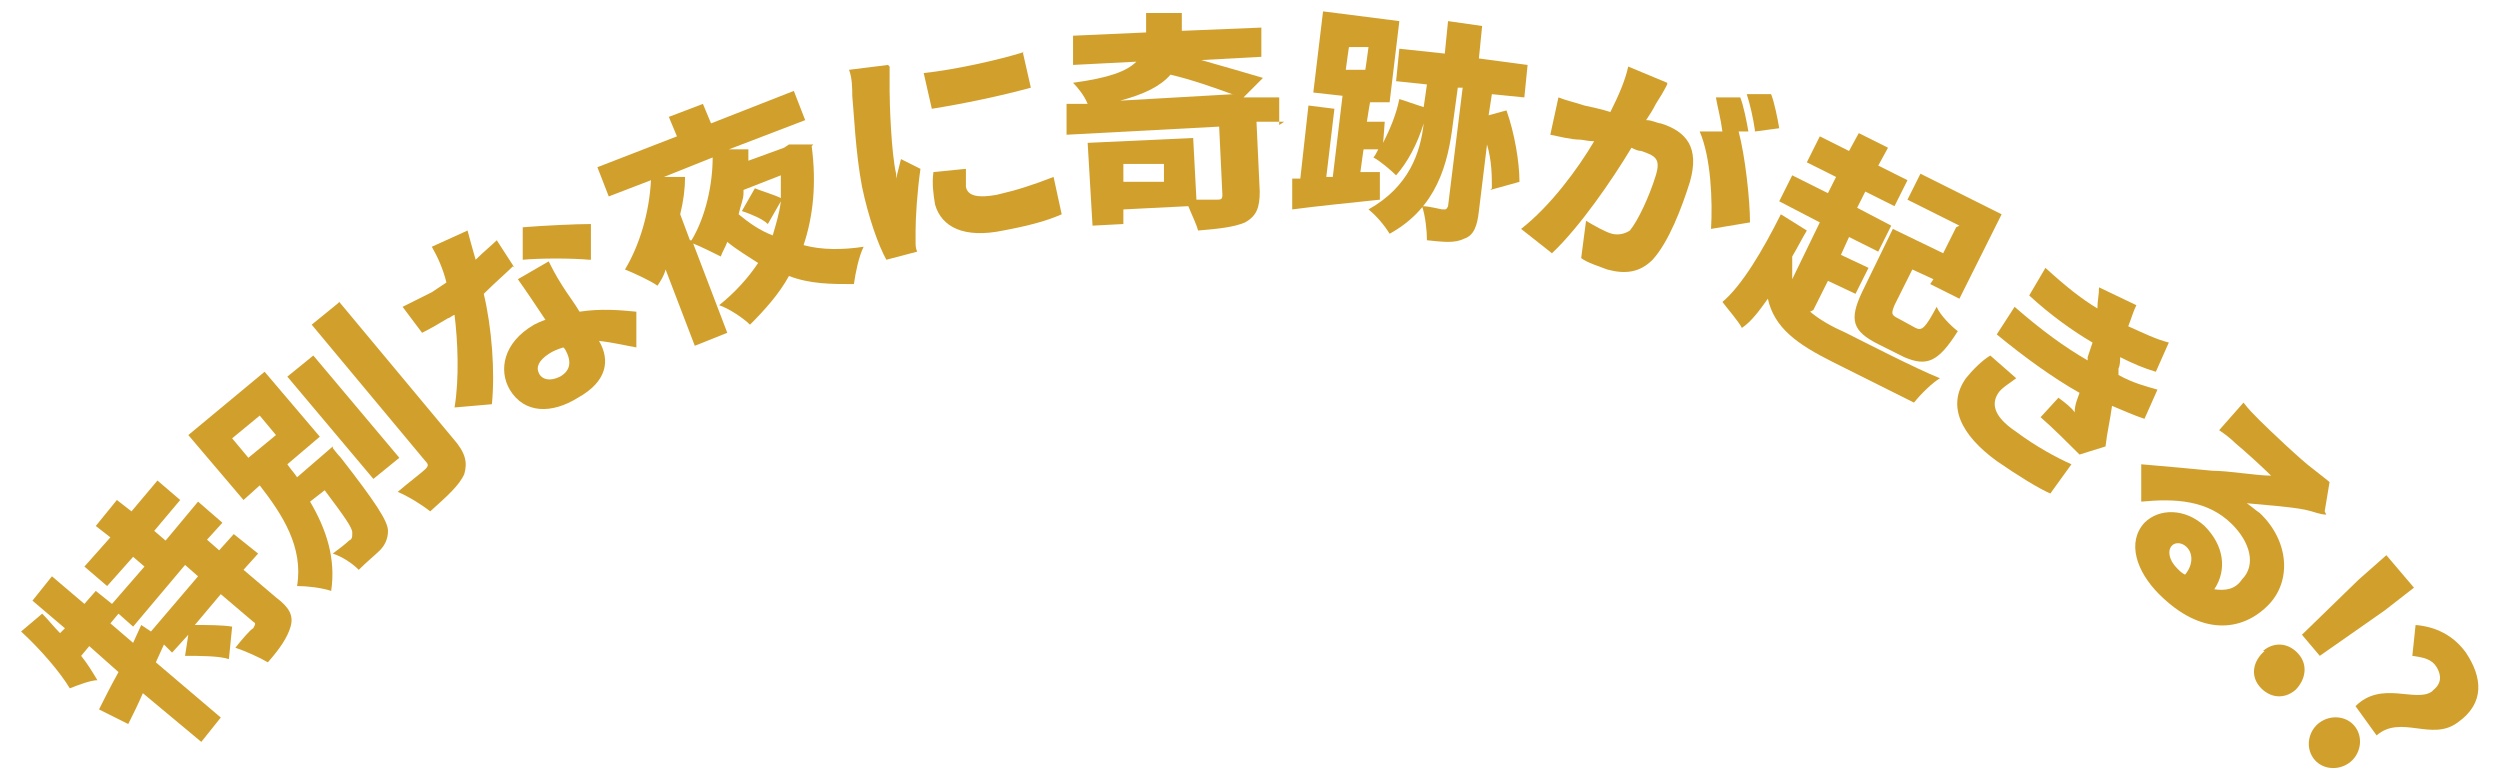 <?xml version="1.0" encoding="UTF-8"?>
<svg xmlns="http://www.w3.org/2000/svg" version="1.1" viewBox="0 0 154 48">
  <defs>
    <style>
      .cls-1 {
        fill: #d19f2c;
      }
    </style>
  </defs>
  <!-- Generator: Adobe Illustrator 28.6.0, SVG Export Plug-In . SVG Version: 1.2.0 Build 709)  -->
  <g>
    <g id="_レイヤー_1" data-name="レイヤー_1">
      <g>
        <path class="cls-1" d="M12.7,33.2l.8.7.9-1,1.5,1.2-.9,1,2,1.7c.8.6,1.1,1.1.9,1.8-.2.7-.7,1.4-1.4,2.2-.5-.3-1.4-.7-2-.9.4-.5.9-1.1,1.1-1.2.1-.2.2-.3,0-.4l-2-1.7-1.6,1.9c.8,0,1.7,0,2.3.1l-.2,2c-.6-.2-1.8-.2-2.7-.2l.2-1.3-1,1.1-.5-.5-.5,1.1,4,3.4-1.2,1.5-3.6-3c-.3.7-.6,1.3-.9,1.9l-1.8-.9c.3-.6.7-1.4,1.2-2.3l-1.8-1.6-.5.6c.4.5.7,1,1,1.5-.4,0-1.2.3-1.7.5-.6-1-1.8-2.4-3-3.5l1.3-1.1c.4.4.7.8,1.1,1.2l.3-.3-2-1.7,1.2-1.5,2,1.7.7-.8,1,.8,2-2.3-.7-.6-1.6,1.8-1.4-1.2,1.6-1.8-.9-.7,1.3-1.6.9.7,1.6-1.9,1.4,1.2-1.6,1.9.7.6,2-2.4,1.5,1.3-1,1.1ZM11.4,34.8l-3.2,3.8-.9-.8-.5.6,1.4,1.2.5-1.1.6.4,2.9-3.4-.8-.7Z"/>
        <path class="cls-1" d="M20.5,27.6s.3.4.5.6c2.1,2.7,2.9,3.9,2.9,4.5,0,.5-.2.9-.5,1.2-.3.3-.8.7-1.3,1.2-.4-.4-1-.8-1.6-1,.4-.3.8-.6,1-.8.2-.1.2-.2.2-.5,0-.3-.5-1-1.7-2.6l-.9.7c1,1.7,1.6,3.5,1.3,5.5-.6-.2-1.5-.3-2.1-.3.4-2.4-.9-4.4-2.3-6.2l-1,.9-3.4-4,4.7-3.9,3.4,4-2,1.7c.2.3.4.5.6.8l2.2-1.9ZM15.3,28.2l1.7-1.4-1-1.2-1.7,1.4,1,1.2ZM24.6,28.2l-1.6,1.3-5.3-6.3,1.6-1.3,5.3,6.3ZM20.9,18.6l7,8.4c.8.9.9,1.5.7,2.2-.3.7-1.1,1.4-2.1,2.3-.5-.4-1.3-.9-2-1.2.7-.6,1.5-1.2,1.7-1.4.2-.2.2-.3,0-.5l-7-8.4,1.6-1.3Z"/>
        <path class="cls-1" d="M31.6,16.4c-.4.4-1.1,1-1.8,1.7.5,2.1.7,4.8.5,6.8l-2.3.2c.3-1.8.2-4.1,0-5.7-.1,0-.3.2-.4.2-.5.3-1,.6-1.6.9l-1.2-1.6c.6-.3,1.4-.7,1.8-.9.3-.2.6-.4.9-.6-.2-.8-.5-1.5-.9-2.2l2.2-1c.1.4.3,1.1.5,1.8.5-.5,1-.9,1.3-1.2l1.1,1.7ZM33.9,16.3c.3.6.6,1.1,1,1.7.2.3.5.7.8,1.2,1.3-.2,2.5-.1,3.5,0v2.2c-.6-.1-1.4-.3-2.3-.4.7,1.2.5,2.5-1.3,3.5-1.6,1-3.3,1-4.2-.5-.7-1.2-.4-2.9,1.5-4,.2-.1.4-.2.7-.3-.6-.9-1.2-1.8-1.7-2.5l1.9-1.1ZM36.3,16c-1.1-.1-3-.1-4.1,0v-2c1.2-.1,3.3-.2,4.2-.2v2.2ZM34.7,21.4c-.3.1-.6.2-.9.4-.6.4-.8.8-.6,1.2.2.4.7.5,1.3.2.7-.4.7-1,.3-1.7h0Z"/>
        <path class="cls-1" d="M50,9c.3,2.3.1,4.3-.5,6.1,1.1.3,2.4.3,3.7.1-.3.6-.5,1.6-.6,2.3-1.4,0-2.7,0-4-.5-.6,1.1-1.5,2.1-2.4,3-.4-.4-1.3-1-1.9-1.2,1-.8,1.8-1.7,2.4-2.6-.6-.4-1.3-.8-1.9-1.3-.1.3-.3.6-.4.9-.4-.2-1.2-.6-1.7-.8l2.1,5.5-2,.8-1.8-4.7c-.1.4-.3.7-.5,1-.4-.3-1.5-.8-2-1,.9-1.5,1.5-3.5,1.6-5.5l-2.6,1-.7-1.8,4.9-1.9-.5-1.2,2.1-.8.5,1.2,5.1-2,.7,1.8-4.7,1.8h1.2c0,.1,0,.4,0,.7l2.2-.8.3-.2h1.5ZM42.6,14.8c.9-1.5,1.3-3.5,1.3-5.1l-3,1.2h1.3c0,.7-.1,1.5-.3,2.3l.6,1.6ZM45.8,11.9c0,.4-.2.8-.3,1.3.6.5,1.3,1,2.1,1.3.2-.7.4-1.3.5-2.1l-.8,1.4c-.3-.3-1-.6-1.6-.8l.8-1.4c.5.2,1.2.4,1.6.6,0-.5,0-.9,0-1.4l-2.3.9Z"/>
        <path class="cls-1" d="M54.8,4.1c0,.3,0,1.2,0,1.5,0,.8.1,3.8.4,5.1,0,0,0,.3,0,.3.1-.4.2-.8.3-1.2l1.2.6c-.2,1.4-.3,3-.3,3.8,0,.2,0,.6,0,.7,0,.2,0,.4.1.6l-1.9.5c-.5-.9-1.1-2.6-1.5-4.5-.4-2.1-.5-4.6-.6-5.6,0-.4,0-1.1-.2-1.6l2.4-.3ZM63,3.2l.5,2.2c-1.8.5-4.2,1-6.1,1.3l-.5-2.2c1.9-.2,4.6-.8,6.2-1.3ZM59.5,10.4c0,.5,0,.8,0,1.1.1.6.8.7,1.9.5,1.3-.3,2.2-.6,3.5-1.1l.5,2.3c-.9.4-2,.7-3.6,1-2.4.5-3.8-.2-4.2-1.6-.1-.6-.2-1.3-.1-2l2-.2Z"/>
        <path class="cls-1" d="M79.1,7.5h-1.7c0,0,.2,4.3.2,4.3,0,1-.2,1.5-.9,1.9-.7.3-1.7.4-2.9.5-.1-.4-.4-1-.6-1.5l-4,.2v.9s-1.9.1-1.9.1l-.3-5.1,6.5-.3.2,3.8c.5,0,1.1,0,1.2,0,.3,0,.4,0,.4-.3l-.2-4.2-9.4.5v-1.9c0,0,1.3,0,1.3,0-.2-.5-.6-1-.9-1.3,2.2-.3,3.3-.7,3.9-1.3l-3.9.2v-1.8c0,0,4.5-.2,4.5-.2,0-.4,0-.8,0-1.2h2.2c0,.3,0,.7,0,1.1l4.9-.2v1.8c0,0-3.7.2-3.7.2,1.4.4,2.8.8,3.8,1.1l-1.2,1.2h2.2c0-.1,0,1.7,0,1.7ZM75.9,5.8c-1.1-.4-2.5-.9-3.8-1.2-.6.7-1.6,1.2-3.1,1.6l7-.4ZM71.7,10.1h-2.5c0,.1,0,1.1,0,1.1h2.5c0-.1,0-1.1,0-1.1Z"/>
        <path class="cls-1" d="M91.9,11.6c0-.7,0-1.7-.3-2.7l-.5,4.1c-.1.9-.3,1.5-.9,1.7-.6.3-1.3.2-2.3.1,0-.6-.1-1.5-.3-2.1.5,0,1.1.2,1.3.2.2,0,.2,0,.3-.2l.9-7.3h-.3s-.3,2.2-.3,2.2c-.3,2.5-1,5.2-3.9,6.8-.3-.5-.8-1.1-1.3-1.5,2.5-1.4,3.2-3.5,3.4-5.3-.4,1.3-1,2.4-1.7,3.2-.3-.3-1-.9-1.4-1.1.1-.1.2-.3.3-.5h-.9c0-.1-.2,1.4-.2,1.4h1.2c0-.1,0,1.7,0,1.7-1.9.2-3.9.4-5.4.6v-1.9c-.1,0,.5,0,.5,0l.5-4.5,1.6.2-.5,4.2h.4s.6-5,.6-5l-1.8-.2.6-5,4.7.6-.6,5h-1.2c0-.1-.2,1.2-.2,1.2h1.1c0,.1-.1,1.3-.1,1.3.4-.8.8-1.7,1-2.7l1.5.5.2-1.4-1.9-.2.2-2,2.8.3.2-2,2.1.3-.2,2,3,.4-.2,2-2-.2-.2,1.3,1.1-.3c.5,1.4.8,3.2.8,4.4l-1.8.5ZM82.9,4.3h1.2c0,.1.2-1.4.2-1.4h-1.2c0-.1-.2,1.4-.2,1.4Z"/>
        <path class="cls-1" d="M102.7,5.2c-.2.4-.5.9-.7,1.2-.2.4-.4.7-.6,1,.4,0,.7.2.9.2,1.6.5,2.4,1.5,1.8,3.6-.5,1.6-1.3,3.7-2.3,4.8-.8.8-1.7.9-2.8.6-.5-.2-1.2-.4-1.6-.7l.3-2.3c.5.3,1.2.7,1.6.8.4.1.8,0,1.1-.2.5-.6,1.2-2.1,1.6-3.4.3-1,0-1.2-.9-1.5-.2,0-.4-.1-.6-.2-1.2,2-3.2,4.9-4.9,6.5l-1.9-1.5c1.8-1.4,3.5-3.7,4.5-5.4-.4,0-.7-.1-.9-.1-.5,0-1.3-.2-1.8-.3l.5-2.3c.5.2,1,.3,1.6.5.4.1,1,.2,1.6.4.5-1,.9-1.9,1.1-2.8l2.4,1ZM107.1,8.1c.4,1.5.7,4.2.7,5.6l-2.4.4c.1-1.7,0-4.4-.7-6h1.4c-.1-.8-.3-1.5-.4-2.1h1.5c.2.5.4,1.5.5,2.1h-.6ZM108.1,8c-.1-.7-.3-1.6-.5-2.2h1.5c.2.5.4,1.5.5,2.1l-1.5.2Z"/>
        <path class="cls-1" d="M111.5,19.2c.6.5,1.3.9,2.2,1.3,1.2.6,4.3,2.2,5.8,2.8-.5.3-1.2,1-1.6,1.5l-5-2.5c-2.2-1.1-3.6-2.1-4-3.9-.5.7-1,1.4-1.6,1.8-.2-.4-.9-1.2-1.2-1.6,1.2-1,2.5-3.2,3.6-5.4l1.6,1c-.3.5-.6,1.1-.9,1.6,0,.5,0,1,0,1.4l1.7-3.5-2.5-1.3.8-1.6,2.2,1.1.5-1-1.8-.9.8-1.6,1.8.9.6-1.1,1.8.9-.6,1.1,1.8.9-.8,1.6-1.8-.9-.5,1,2.1,1.1-.8,1.6-1.8-.9-.5,1.1,1.7.8-.8,1.6-1.7-.8-.9,1.8ZM120.7,13.9l-3.2-1.6.8-1.6,5,2.5-2.6,5.2-1.8-.9.2-.3-1.3-.6-1.1,2.2c-.2.5-.2.6.2.8l1.1.6c.4.2.6,0,1.3-1.3.2.5.9,1.2,1.3,1.5-1.2,1.9-1.9,2.2-3.3,1.6l-1.6-.8c-1.6-.8-1.8-1.5-1-3.2l1.9-3.9,3.1,1.5.8-1.6Z"/>
        <path class="cls-1" d="M124.2,23.3c-.4.3-.9.6-1.1.9-.4.6-.4,1.4,1.1,2.4,1.2.9,2.5,1.6,3.4,2l-1.3,1.8c-.7-.3-2-1.1-3.3-2-2.2-1.6-3.1-3.4-1.9-5.1.4-.5,1-1.1,1.5-1.4l1.6,1.4ZM132.1,25.8c-.6-.2-1.3-.5-2-.8-.1.8-.3,1.6-.4,2.5l-1.6.5c-.6-.6-1.7-1.7-2.4-2.3l1.1-1.2c.4.3.8.6,1,.9,0-.5.2-.9.3-1.2-1.6-.9-3.4-2.2-5.1-3.6l1.1-1.7c1.6,1.4,3.1,2.5,4.5,3.3v-.2c0,0,.3-.9.3-.9-1.2-.7-2.6-1.7-3.9-2.9l1-1.7c1.2,1.1,2.2,1.9,3.2,2.5,0-.5.1-.8.1-1.3l2.3,1.1c-.2.4-.3.8-.5,1.3.9.4,1.7.8,2.5,1l-.8,1.8c-.7-.2-1.4-.5-2.2-.9,0,.2,0,.5-.1.7v.4c.9.5,1.7.7,2.4.9l-.8,1.8Z"/>
        <path class="cls-1" d="M143.3,31.7c-.4,0-.8-.2-1.3-.3-1-.2-2.6-.3-3.6-.4.3.2.5.4.8.6,1.8,1.7,2,4.2.5,5.7-1.6,1.6-4.1,1.9-6.7-.7-1.4-1.4-2-3.2-.9-4.4.9-.9,2.5-.9,3.7.2,1.2,1.2,1.4,2.7.6,3.9.7.1,1.3,0,1.7-.6.9-.9.5-2.3-.6-3.4-1.5-1.5-3.5-1.6-5.6-1.4v-2.3c1.2.1,3.4.3,4.4.4,1,0,2.7.3,3.6.3-.5-.5-1.6-1.5-2.2-2-.3-.3-.7-.6-1-.8l1.5-1.7c.3.4.6.7,1,1.1.5.5,2.6,2.5,3.3,3,.5.4.9.7,1,.8l-.3,1.8ZM134.6,35.4c.5-.6.5-1.3.1-1.7-.3-.3-.7-.3-.9-.1-.3.3-.2.9.3,1.4.2.2.3.3.5.4Z"/>
        <path class="cls-1" d="M139.4,40.1c.7-.6,1.6-.5,2.2.2.6.7.4,1.6-.2,2.2-.7.6-1.6.5-2.2-.2-.6-.7-.4-1.6.3-2.2ZM145.3,35.7l1.7-1.5,1.7,2-1.8,1.4-4,2.8-1.1-1.3,3.5-3.4Z"/>
        <path class="cls-1" d="M142.9,44.5c.7-.5,1.7-.4,2.2.3.5.7.3,1.7-.4,2.2-.7.5-1.7.4-2.2-.3-.5-.7-.3-1.7.4-2.2ZM149.9,42.5c.5-.4.5-.9.2-1.4-.3-.5-.8-.6-1.5-.7l.2-1.9c1.2.1,2.3.6,3.1,1.7,1,1.5,1.2,3.1-.5,4.3-1.6,1.2-3.5-.5-5,.8l-1.3-1.8c1.6-1.6,3.7-.2,4.7-.9Z"/>
      </g>
    </g>
  </g>
</svg>